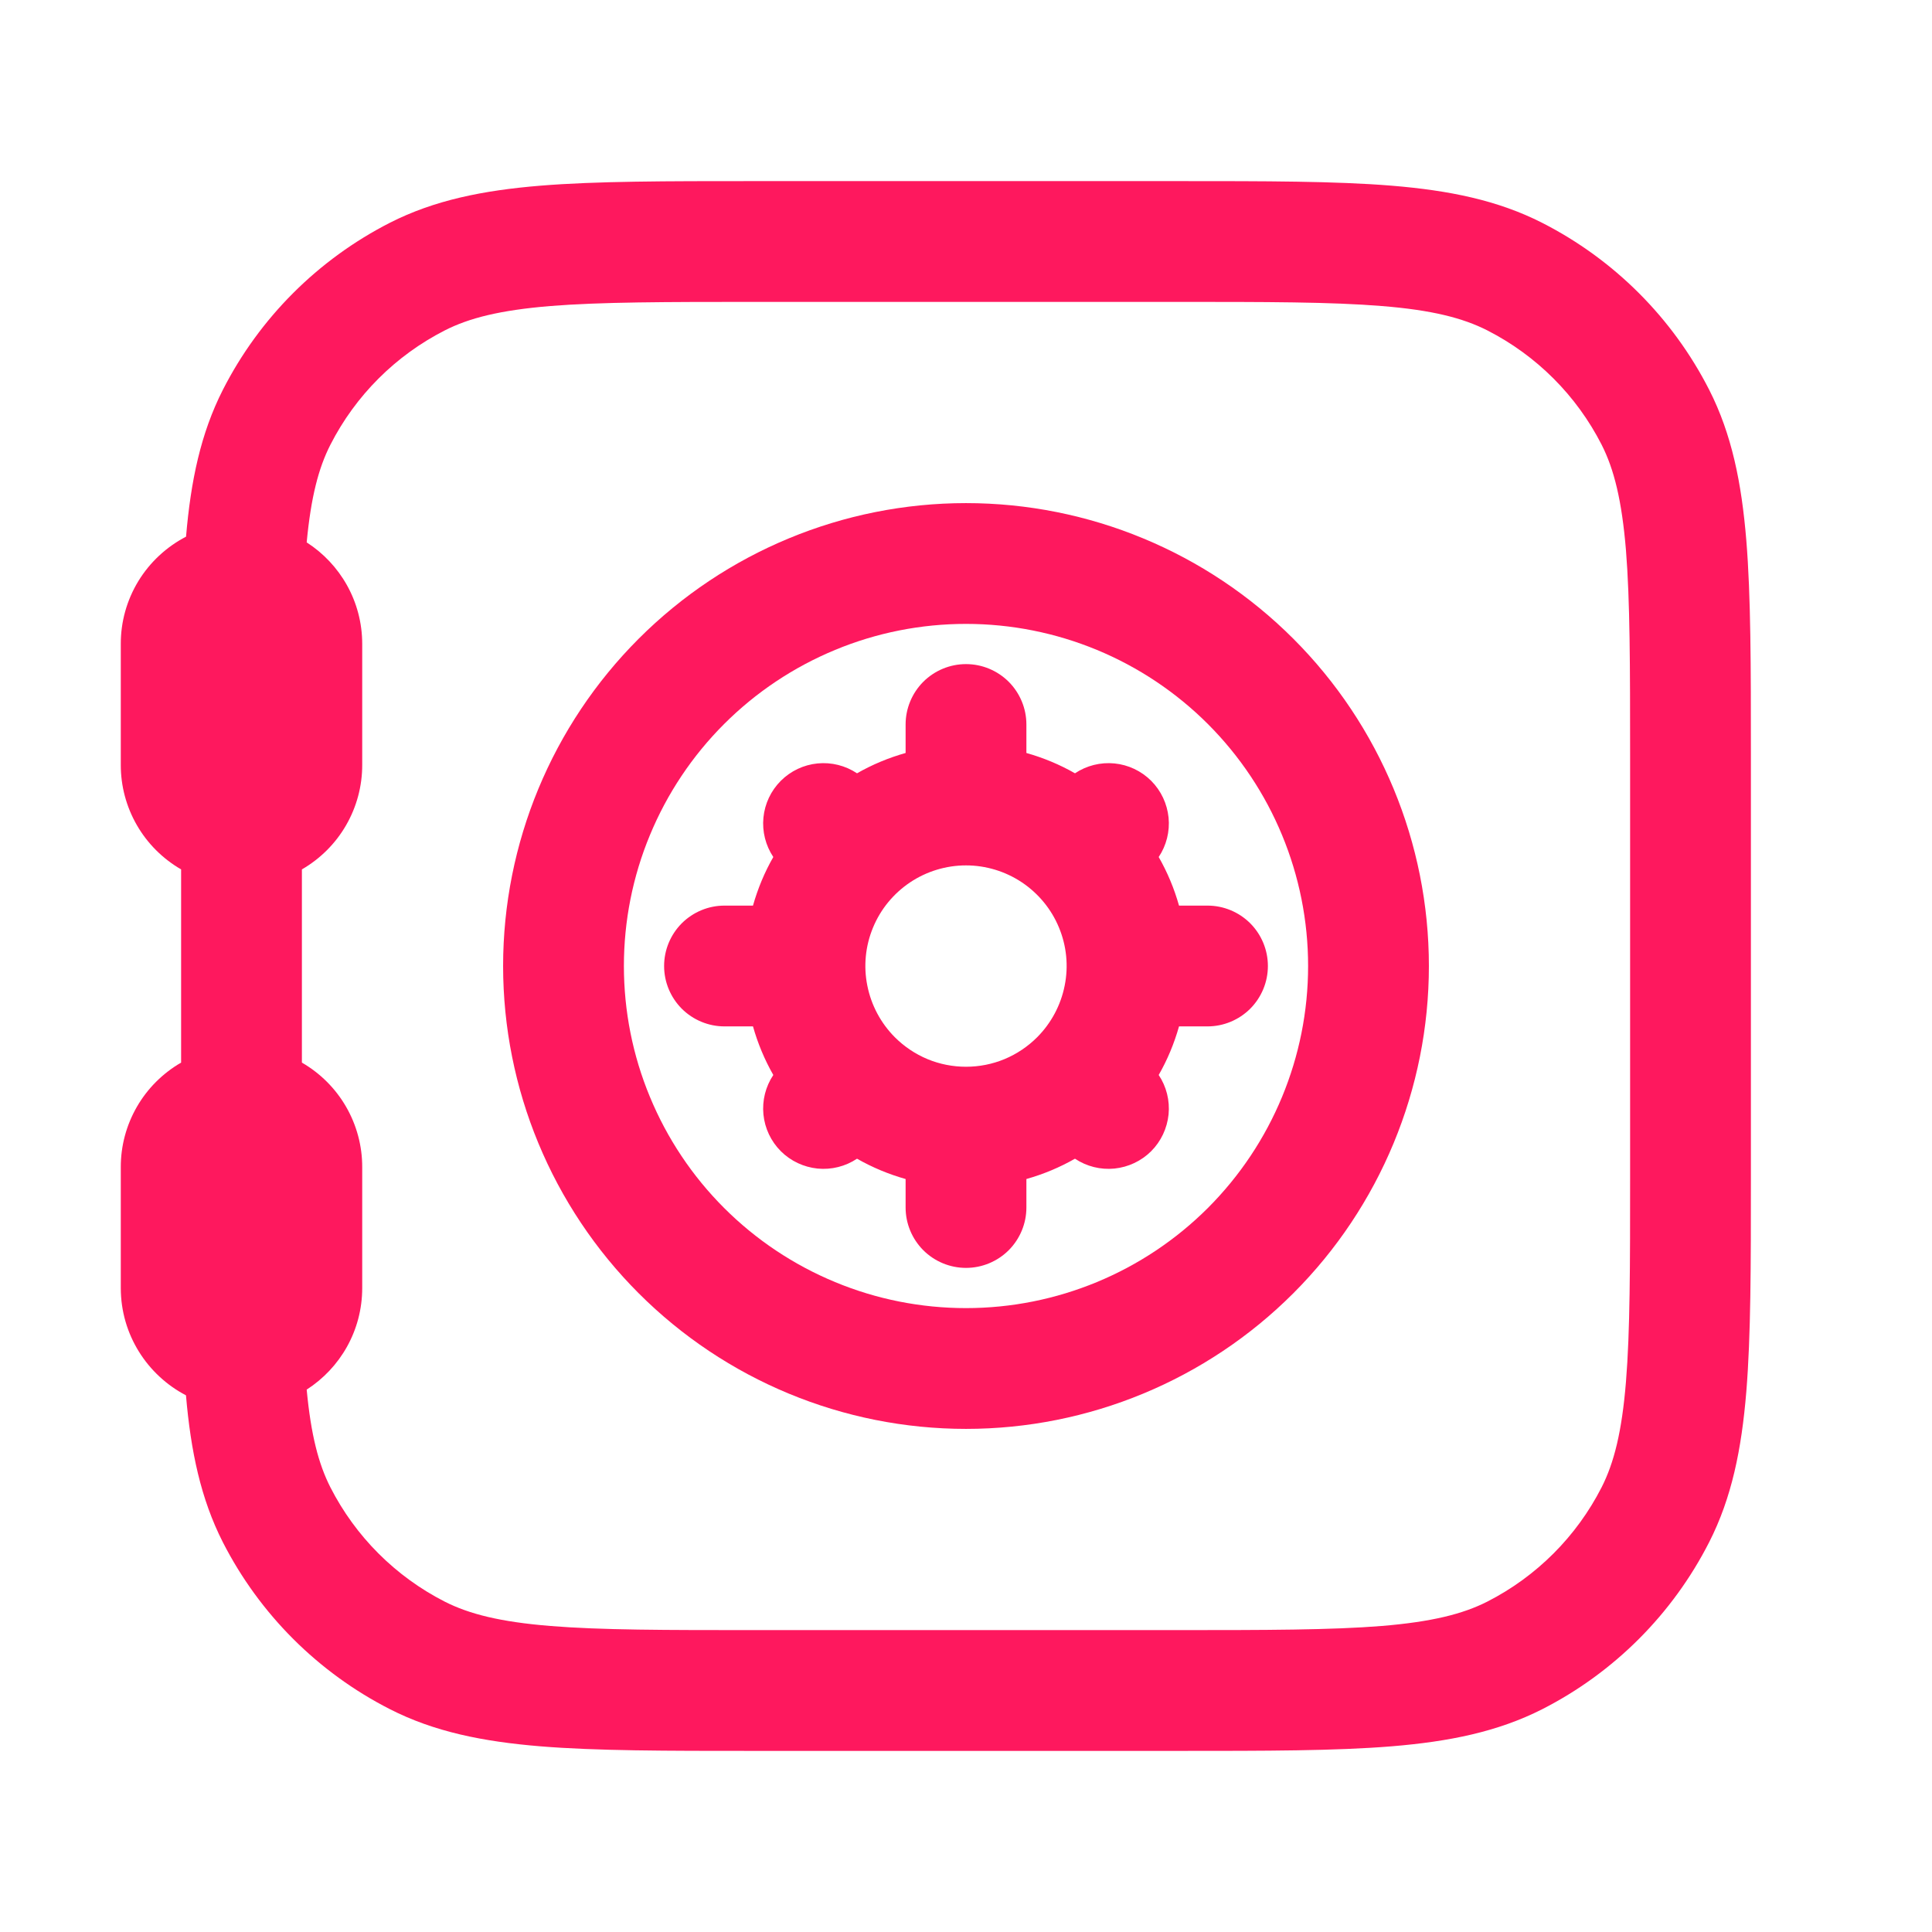 <svg width="27" height="27" viewBox="0 0 27 27" fill="none" xmlns="http://www.w3.org/2000/svg">
<path d="M13.5 9.281C13.724 9.281 13.938 9.37 14.097 9.528C14.255 9.687 14.344 9.901 14.344 10.125V10.523C14.584 10.591 14.81 10.685 15.023 10.807C15.185 10.699 15.38 10.65 15.574 10.669C15.768 10.688 15.95 10.774 16.088 10.912C16.226 11.05 16.311 11.232 16.331 11.426C16.35 11.62 16.301 11.815 16.193 11.977C16.314 12.189 16.409 12.415 16.477 12.656H16.875C17.099 12.656 17.313 12.745 17.472 12.903C17.63 13.062 17.719 13.276 17.719 13.5C17.719 13.724 17.63 13.938 17.472 14.097C17.313 14.255 17.099 14.344 16.875 14.344H16.477C16.409 14.584 16.315 14.81 16.193 15.023C16.301 15.185 16.35 15.38 16.331 15.574C16.311 15.768 16.226 15.95 16.088 16.088C15.95 16.226 15.768 16.311 15.574 16.331C15.38 16.35 15.185 16.301 15.023 16.193C14.809 16.315 14.581 16.41 14.344 16.477V16.875C14.344 17.099 14.255 17.313 14.097 17.472C13.938 17.63 13.724 17.719 13.5 17.719C13.276 17.719 13.062 17.63 12.903 17.472C12.745 17.313 12.656 17.099 12.656 16.875V16.477C12.419 16.41 12.191 16.315 11.977 16.193C11.815 16.301 11.62 16.35 11.426 16.331C11.232 16.311 11.05 16.226 10.912 16.088C10.774 15.95 10.688 15.768 10.669 15.574C10.65 15.38 10.699 15.185 10.807 15.023C10.685 14.809 10.59 14.581 10.523 14.344H10.125C9.901 14.344 9.687 14.255 9.528 14.097C9.37 13.938 9.281 13.724 9.281 13.5C9.281 13.276 9.37 13.062 9.528 12.903C9.687 12.745 9.901 12.656 10.125 12.656H10.523C10.591 12.416 10.685 12.19 10.807 11.977C10.699 11.815 10.65 11.62 10.669 11.426C10.688 11.232 10.774 11.05 10.912 10.912C11.05 10.774 11.232 10.688 11.426 10.669C11.62 10.65 11.815 10.699 11.977 10.807C12.189 10.686 12.415 10.591 12.656 10.523V10.125C12.656 9.901 12.745 9.687 12.903 9.528C13.062 9.37 13.276 9.281 13.5 9.281ZM12.505 14.495C12.636 14.626 12.791 14.73 12.961 14.801C13.132 14.872 13.315 14.908 13.5 14.908C13.685 14.908 13.868 14.872 14.039 14.801C14.209 14.73 14.364 14.626 14.495 14.495C14.691 14.298 14.825 14.047 14.879 13.774C14.934 13.502 14.906 13.219 14.799 12.962C14.693 12.705 14.512 12.486 14.281 12.331C14.05 12.177 13.778 12.094 13.5 12.094C13.222 12.094 12.95 12.177 12.719 12.331C12.488 12.486 12.307 12.705 12.201 12.962C12.094 13.219 12.066 13.502 12.121 13.774C12.175 14.047 12.309 14.298 12.505 14.495Z" fill="#FE185E"/>
<path d="M7.031 13.5C7.031 11.784 7.713 10.139 8.926 8.926C10.139 7.713 11.784 7.031 13.5 7.031C15.216 7.031 16.861 7.713 18.074 8.926C19.287 10.139 19.969 11.784 19.969 13.5C19.969 15.216 19.287 16.861 18.074 18.074C16.861 19.287 15.216 19.969 13.5 19.969C11.784 19.969 10.139 19.287 8.926 18.074C7.713 16.861 7.031 15.216 7.031 13.5ZM13.5 8.719C12.872 8.719 12.25 8.842 11.67 9.083C11.09 9.323 10.563 9.675 10.119 10.119C9.675 10.563 9.323 11.09 9.083 11.67C8.842 12.25 8.719 12.872 8.719 13.5C8.719 14.128 8.842 14.75 9.083 15.33C9.323 15.91 9.675 16.437 10.119 16.881C10.563 17.325 11.09 17.677 11.67 17.917C12.25 18.158 12.872 18.281 13.5 18.281C14.768 18.281 15.984 17.777 16.881 16.881C17.777 15.984 18.281 14.768 18.281 13.5C18.281 12.232 17.777 11.016 16.881 10.119C15.984 9.222 14.768 8.719 13.5 8.719Z" fill="#FE185E"/>
<path d="M16.462 2.531H10.538C9.309 2.531 8.335 2.531 7.551 2.595C6.748 2.661 6.069 2.798 5.449 3.113C4.444 3.626 3.626 4.443 3.114 5.449C2.805 6.057 2.666 6.721 2.6 7.5C2.325 7.643 2.094 7.858 1.933 8.122C1.772 8.387 1.687 8.69 1.688 9V10.688C1.687 10.984 1.765 11.275 1.913 11.532C2.061 11.789 2.275 12.002 2.531 12.15V14.85C2.275 14.998 2.061 15.211 1.913 15.468C1.765 15.725 1.687 16.016 1.688 16.312V18C1.688 18.652 2.059 19.218 2.599 19.5C2.666 20.28 2.805 20.944 3.114 21.552C3.627 22.557 4.444 23.374 5.449 23.886C6.068 24.202 6.748 24.339 7.551 24.405C8.335 24.469 9.309 24.469 10.538 24.469H16.462C17.691 24.469 18.665 24.469 19.449 24.405C20.252 24.339 20.931 24.202 21.552 23.887C22.557 23.375 23.374 22.557 23.886 21.552C24.202 20.931 24.339 20.252 24.405 19.449C24.469 18.665 24.469 17.691 24.469 16.462V10.538C24.469 9.309 24.469 8.335 24.405 7.551C24.339 6.748 24.202 6.069 23.887 5.449C23.375 4.444 22.557 3.626 21.552 3.114C20.931 2.798 20.252 2.661 19.449 2.595C18.665 2.531 17.691 2.531 16.462 2.531ZM4.286 19.42C4.753 19.12 5.062 18.596 5.062 18V16.312C5.063 16.016 4.985 15.725 4.837 15.468C4.689 15.211 4.475 14.998 4.219 14.85V12.15C4.475 12.002 4.689 11.789 4.837 11.532C4.985 11.275 5.063 10.984 5.062 10.688V9C5.062 8.404 4.753 7.88 4.286 7.58C4.346 6.945 4.452 6.54 4.617 6.216C4.968 5.528 5.527 4.969 6.215 4.618C6.558 4.443 6.991 4.335 7.688 4.277C8.397 4.22 9.302 4.219 10.575 4.219H16.425C17.7 4.219 18.604 4.219 19.312 4.277C20.009 4.333 20.442 4.443 20.785 4.617C21.473 4.968 22.032 5.527 22.383 6.215C22.557 6.558 22.665 6.991 22.723 7.688C22.78 8.397 22.781 9.302 22.781 10.575V16.425C22.781 17.7 22.781 18.604 22.723 19.312C22.666 20.009 22.557 20.442 22.383 20.785C22.032 21.473 21.473 22.032 20.785 22.383C20.442 22.557 20.009 22.665 19.312 22.723C18.603 22.78 17.698 22.781 16.425 22.781H10.575C9.302 22.781 8.396 22.781 7.688 22.723C6.991 22.666 6.558 22.557 6.215 22.383C5.527 22.032 4.968 21.473 4.617 20.785C4.452 20.46 4.346 20.055 4.286 19.42Z" fill="#FE185E"/>
</svg>
